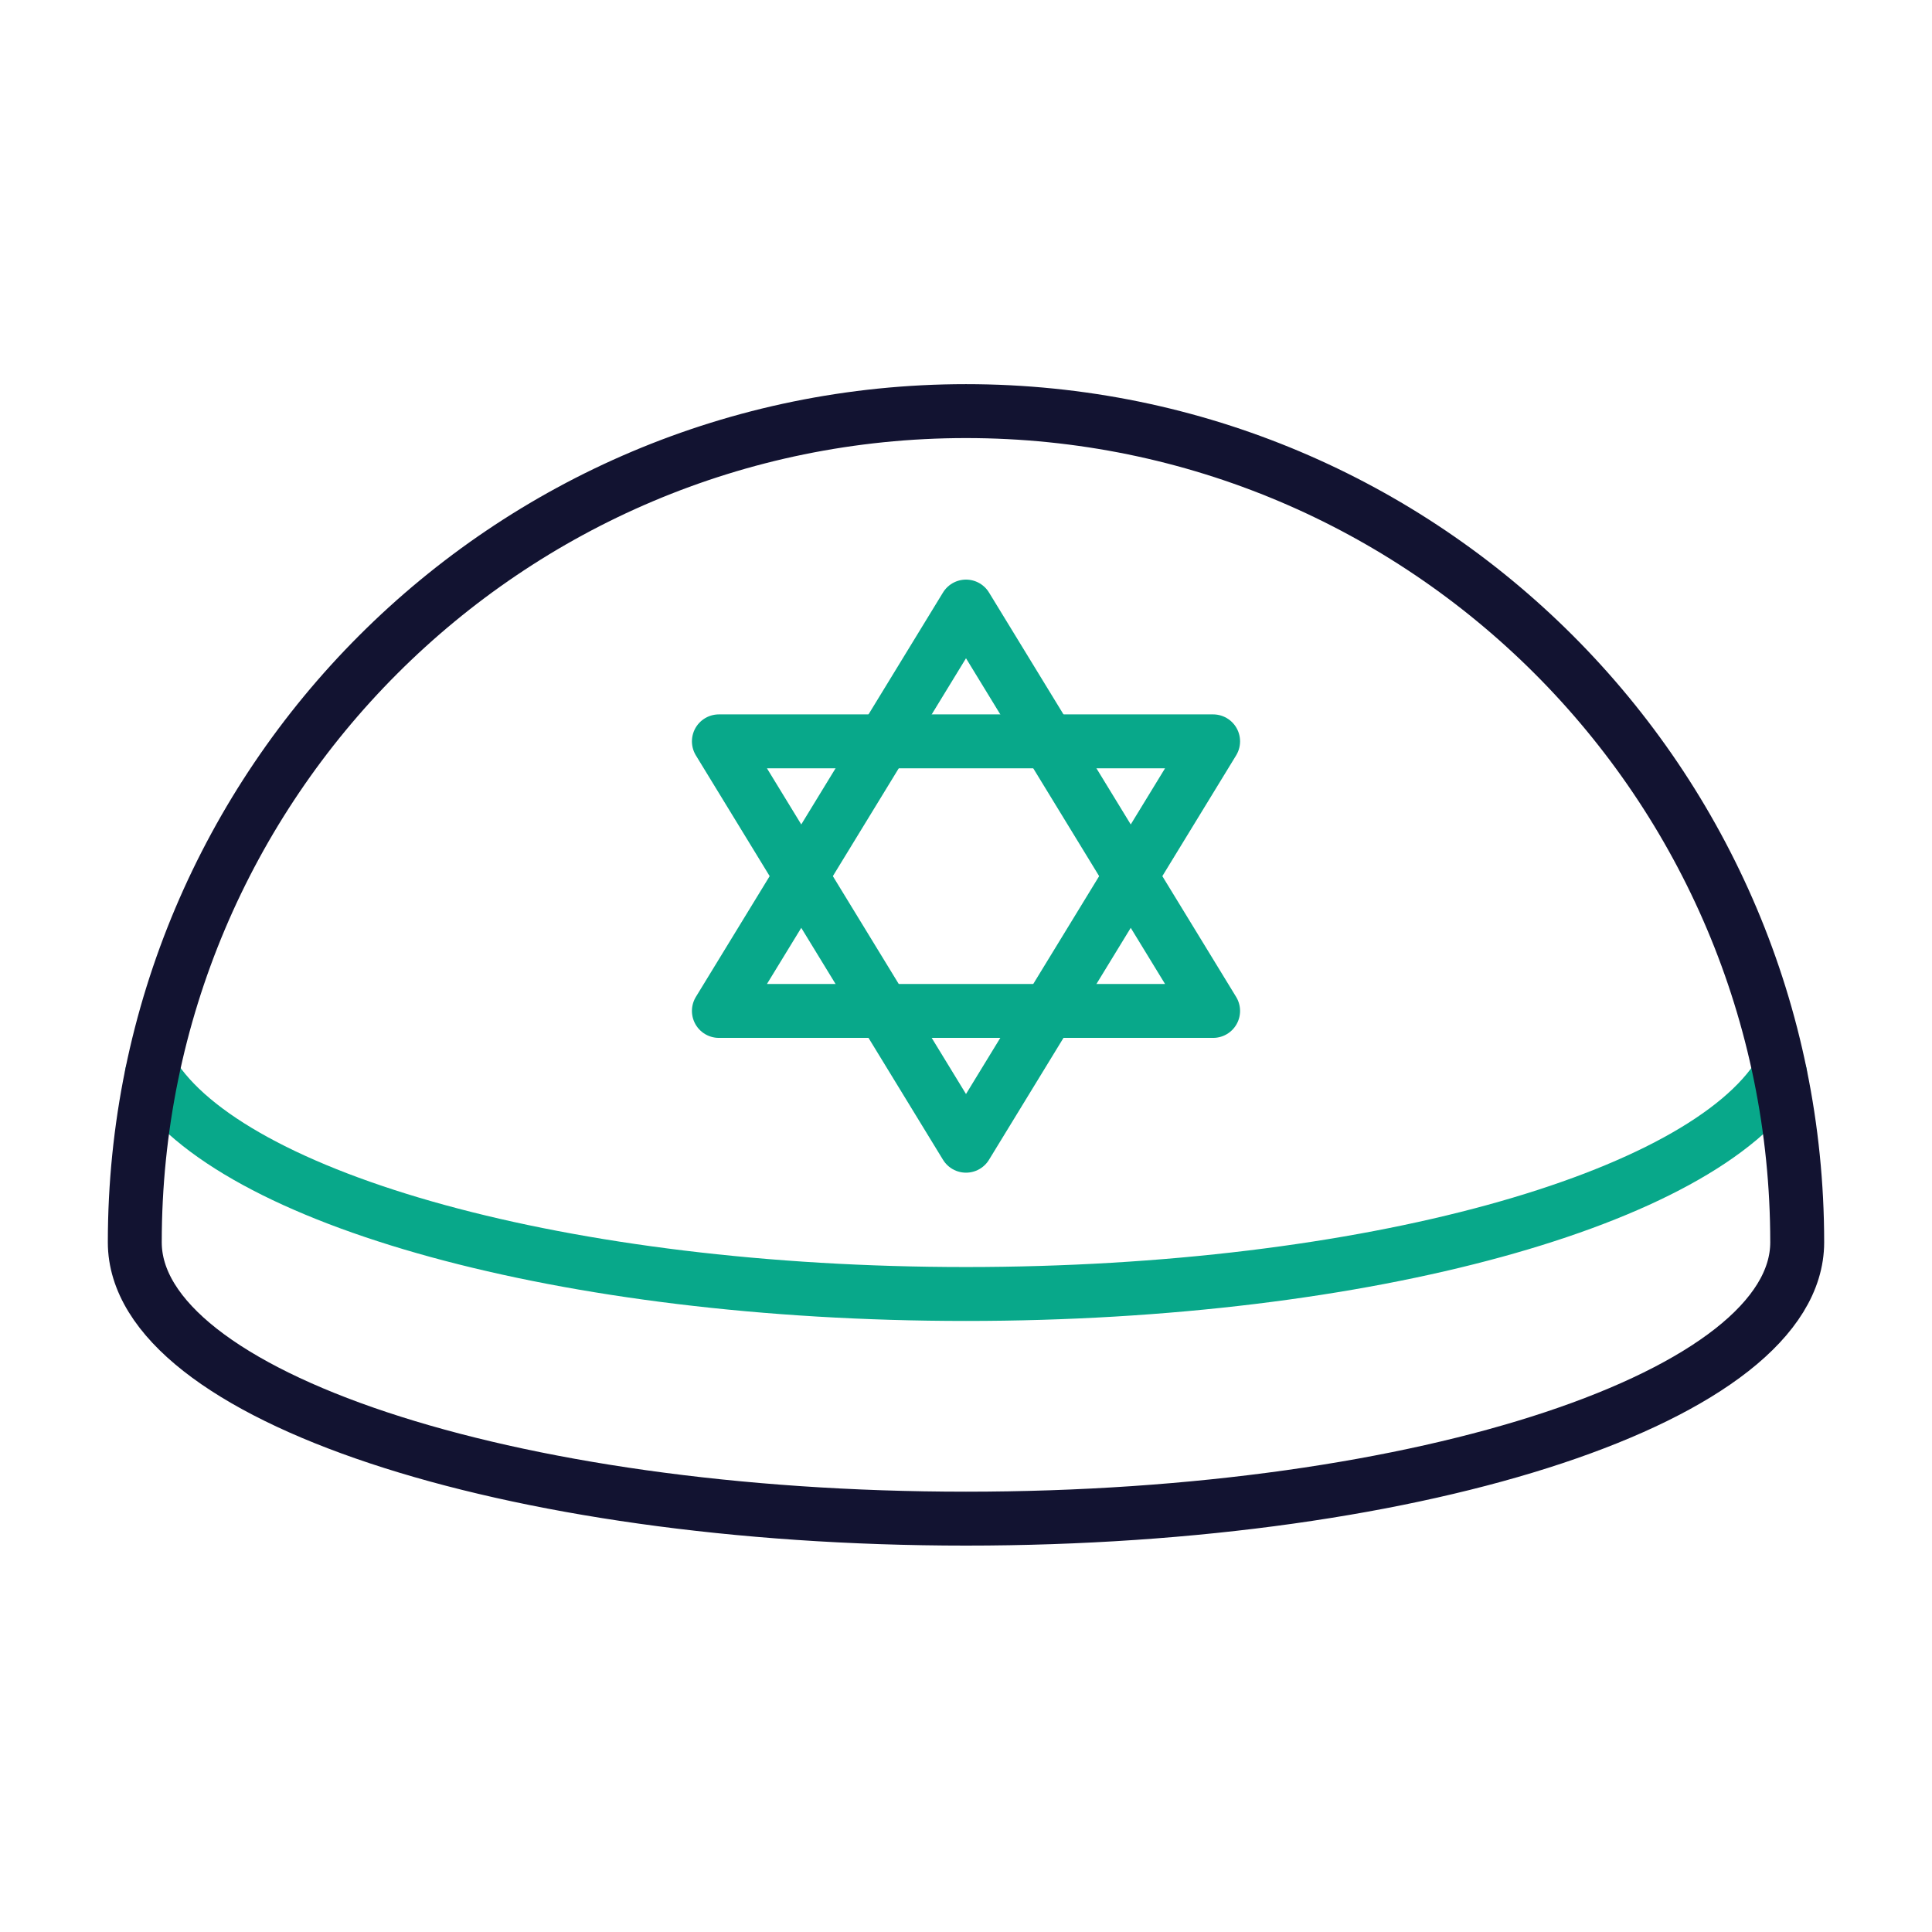 <svg xmlns="http://www.w3.org/2000/svg" width="430" height="430" style="width:100%;height:100%;transform:translate3d(0,0,0);content-visibility:visible" viewBox="0 0 430 430"><defs><clipPath id="a"><path d="M0 0h430v430H0z"/></clipPath><clipPath id="c"><path d="M0 0h430v430H0z"/></clipPath><clipPath id="b"><path d="M0 0h430v430H0z"/></clipPath></defs><g fill="none" clip-path="url(#a)"><g stroke-linecap="round" stroke-linejoin="round" stroke-width="12" clip-path="url(#b)" style="display:block"><g style="display:block"><path stroke="#08A88A" d="M33.808 238.974C51.151 266.958 125.684 288 215 288s163.849-21.042 181.192-49.026" class="secondary"/><path stroke="#121331" d="M215 338c102.173 0 185-27.534 185-61.5 0-102.173-82.827-185-185-185s-185 82.827-185 185c0 33.966 82.827 61.5 185 61.5" class="primary"/></g><g stroke="#08A88A" style="display:block"><path d="m160 165 55 90 55-90z" class="secondary"/><path d="m270 225-55-90-55 90z" class="secondary"/></g></g><g clip-path="url(#c)" style="display:none"><g style="display:none"><path class="secondary"/><path class="primary"/></g><g style="display:none"><path class="secondary"/><path class="secondary"/></g></g></g></svg>